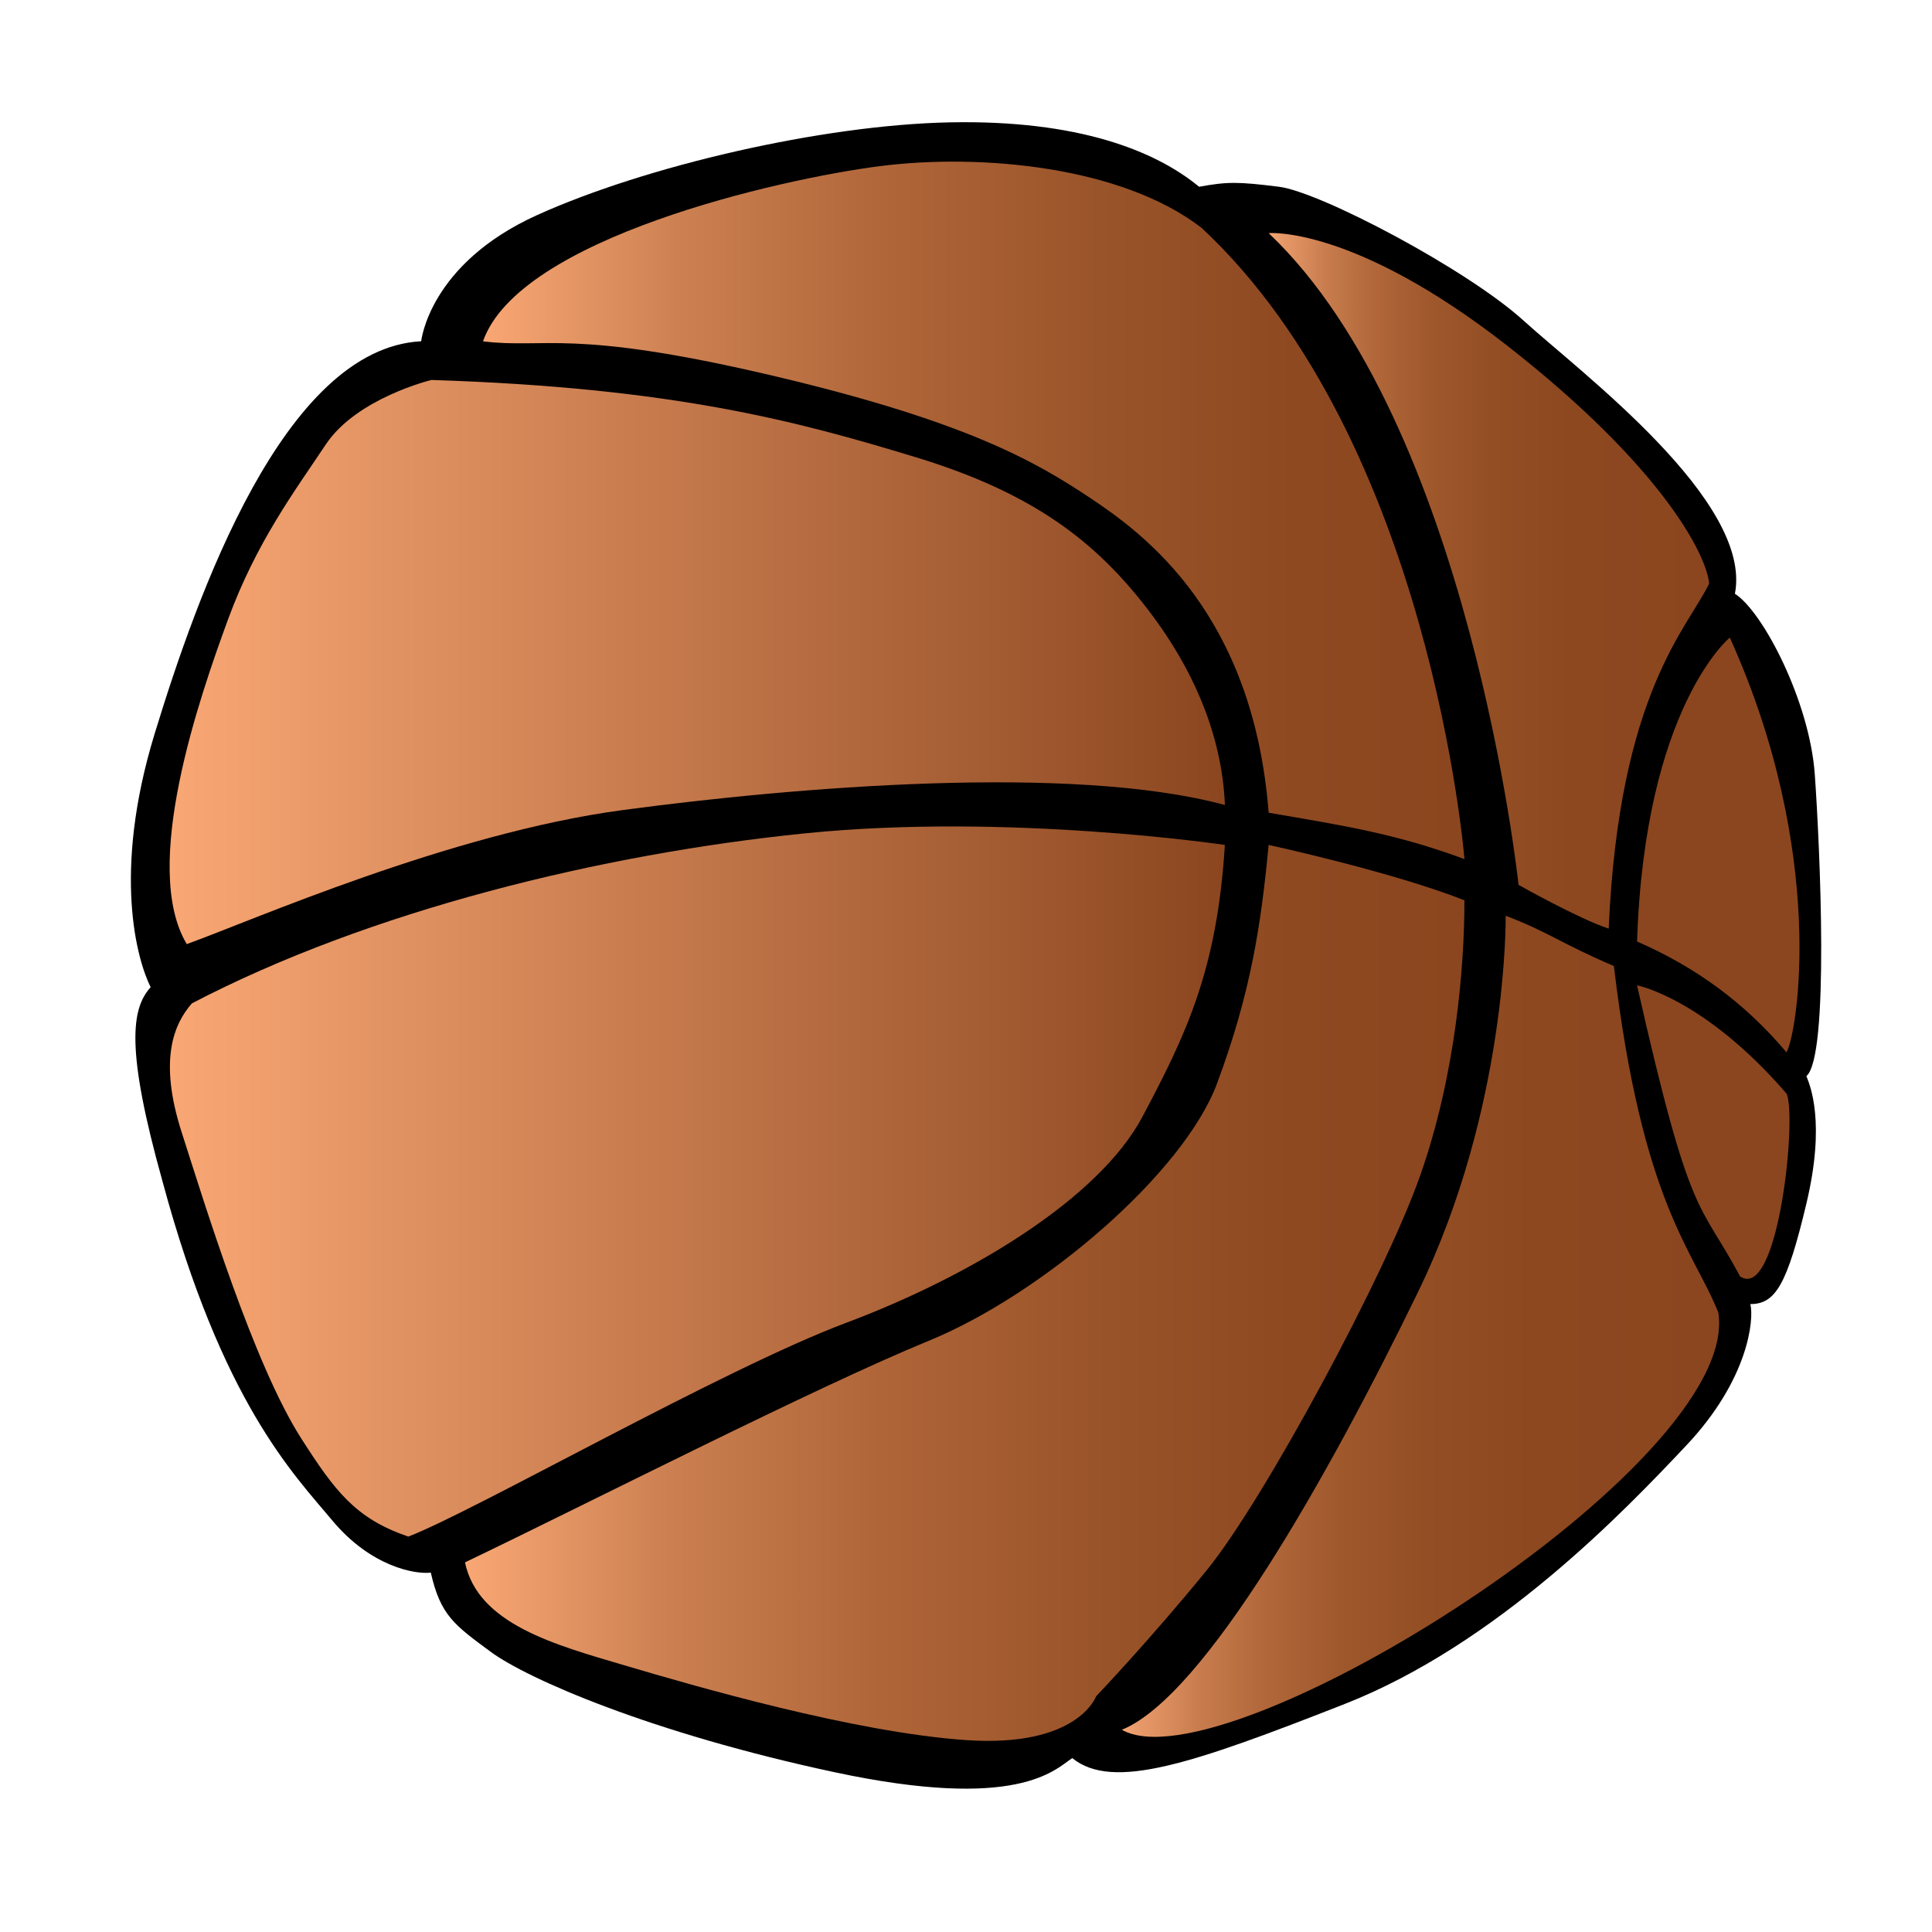 <svg xmlns="http://www.w3.org/2000/svg" viewBox="0 0 500 500"><path d="M109 88.333s2-20 30-32.667 73.643-23.333 106.82-24S299 39 310.33 48.333c7.334-1.333 10-1.333 20.667 0s48.67 21.334 63.33 34.667 59.334 46.667 54.667 70.667c7.333 4.667 19.334 28 20.667 46.667s3.83 73.16-2.17 78.16c1 2.5 5 12 0 33s-8 26-14.5 26c1 4-.5 19.5-16.5 36.5s-49 51.5-88.5 67-60 22.5-70.5 14c-4.5 3-14 13.811-61.5 3.655s-79.5-24.16-89-31.16-13-9.5-15.5-20.5c-4 .5-15.5-1.5-25.5-13.5s-28.521-30.5-44-88c-9.5-34-8-44.5-3-50-3.5-7-10-29.5 1-65.5s33.5-99.833 69-101.67z"/><linearGradient id="a" y2="132.08" gradientUnits="userSpaceOnUse" x2="379" y1="132.08" x1="125"><stop offset="0" stop-color="#f9a774"/><stop offset=".197" stop-color="#cd8152"/><stop offset=".416" stop-color="#af6538"/><stop offset=".628" stop-color="#9a5429"/><stop offset=".827" stop-color="#8f4921"/><stop offset="1" stop-color="#8b461f"/></linearGradient><path d="M379 222.33s-8.667-108-68-163.33c-20.667-16-57.334-19.333-83.333-16-26 3.333-93.333 18.667-102.67 45.333 16 2 22.667-3.333 74 8.667s69.333 22.667 83.333 32 42 30 46 81.333c19.34 3.34 32.67 5.34 50.67 12z" fill="url(#a)"/><linearGradient id="b" y2="150.32" gradientUnits="userSpaceOnUse" x2="442.33" y1="150.32" x1="328.33"><stop offset="0" stop-color="#f9a774"/><stop offset=".024" stop-color="#ea9b6b"/><stop offset=".127" stop-color="#c97d4e"/><stop offset=".24" stop-color="#b1673a"/><stop offset=".365" stop-color="#9f582c"/><stop offset=".508" stop-color="#944e24"/><stop offset=".685" stop-color="#8d4820"/><stop offset="1" stop-color="#8b461f"/></linearGradient><path d="M328.33 60.333s22-2 62 29.333 51.333 54 52 61.333c-5.333 11.333-23.334 28-26 89.333-8-2.66-23.33-11.33-23.33-11.33s-12.67-119.33-64.67-168.67z" fill="url(#b)"/><linearGradient id="c" y2="218.67" gradientUnits="userSpaceOnUse" x2="465.71" y1="218.67" x1="423.67"><stop offset=".747" stop-color="#8b461f"/><stop offset="1" stop-color="#8b461f"/></linearGradient><path d="M447.67 165s-22 18-24 78.667c15.333 6.667 27.999 16 38.666 28.667 2.78-4.67 10.66-51.34-14.67-107.34z" fill="url(#c)"/><linearGradient id="d" y2="292.98" gradientUnits="userSpaceOnUse" x2="463.12" y1="292.98" x1="423.67"><stop offset=".747" stop-color="#8b461f"/><stop offset="1" stop-color="#8b461f"/></linearGradient><path d="M423.67 255s17.332 3.334 38.666 28c2.788 5.333-2 54-12 47.333-10.67-20-12.67-13.33-26.67-75.33z" fill="url(#d)"/><linearGradient id="e" y2="343.25" gradientUnits="userSpaceOnUse" x2="444.9" y1="343.25" x1="290.33"><stop offset="0" stop-color="#f9a774"/><stop offset=".024" stop-color="#ea9b6b"/><stop offset=".127" stop-color="#c97d4e"/><stop offset=".24" stop-color="#b1673a"/><stop offset=".365" stop-color="#9f582c"/><stop offset=".508" stop-color="#944e24"/><stop offset=".685" stop-color="#8d4820"/><stop offset="1" stop-color="#8b461f"/></linearGradient><path d="M389.67 237s.666 49.333-22.667 97.333-55.334 104.67-76.667 113.33c26.67 15.25 160.67-68.66 154.36-107.99-6.355-16-19.688-27.999-27.021-89.666-13.34-5.67-17.34-9-28-13z" fill="url(#e)"/><linearGradient id="f" y2="334.6" gradientUnits="userSpaceOnUse" x2="379" y1="334.6" x1="120.33"><stop offset="0" stop-color="#f9a774"/><stop offset=".197" stop-color="#cd8152"/><stop offset=".416" stop-color="#af6538"/><stop offset=".628" stop-color="#9a5429"/><stop offset=".827" stop-color="#8f4921"/><stop offset="1" stop-color="#8b461f"/></linearGradient><path d="M328.33 218.67s32.022 6.953 50.667 14.333c0 17.333-2.312 45.333-11.489 71.333s-40.512 84-55.178 102-28.66 32.67-28.66 32.67-4.67 13.33-33.67 11.33-70.33-14-88.33-19.33-38-10.667-41.333-26.667c30.66-14.66 90.66-45.33 119.99-57.33s66-43.334 74.667-66.667 11.33-40.66 13.33-61.66z" fill="url(#f)"/><linearGradient id="g" y2="305.77" gradientUnits="userSpaceOnUse" x2="317" y1="305.77" x1="43.973"><stop offset="0" stop-color="#f9a774"/><stop offset="1" stop-color="#8b461f"/></linearGradient><path d="M317 218.67s-56-8.333-108.67-3c-52.667 5.333-112.67 20-158.67 44C45 265 41 274.29 47 292.98s18.632 60.054 31 79.354c8.709 13.59 14 20.667 27.667 25.333 17.33-6.66 81.33-43.33 113.33-55.33s65.334-31.999 76.667-53.333 19.33-38 21.33-70.33z" fill="url(#g)"/><linearGradient id="h" y2="171.33" gradientUnits="userSpaceOnUse" x2="317" y1="171.33" x1="43.894"><stop offset="0" stop-color="#f9a774"/><stop offset="1" stop-color="#8b461f"/></linearGradient><path d="M111.67 98.333S92.337 103 84.337 115s-18 25.333-25.333 45.333-22.667 64-10.667 84c16.667-6 68-28.667 112.67-34.667s116.67-12 156-1.333c-.667-16-6.667-33.334-20-50.667s-29.334-30-60-39.333c-30.68-9.33-62.68-18-125.34-19.997z" fill="url(#h)"/></svg>